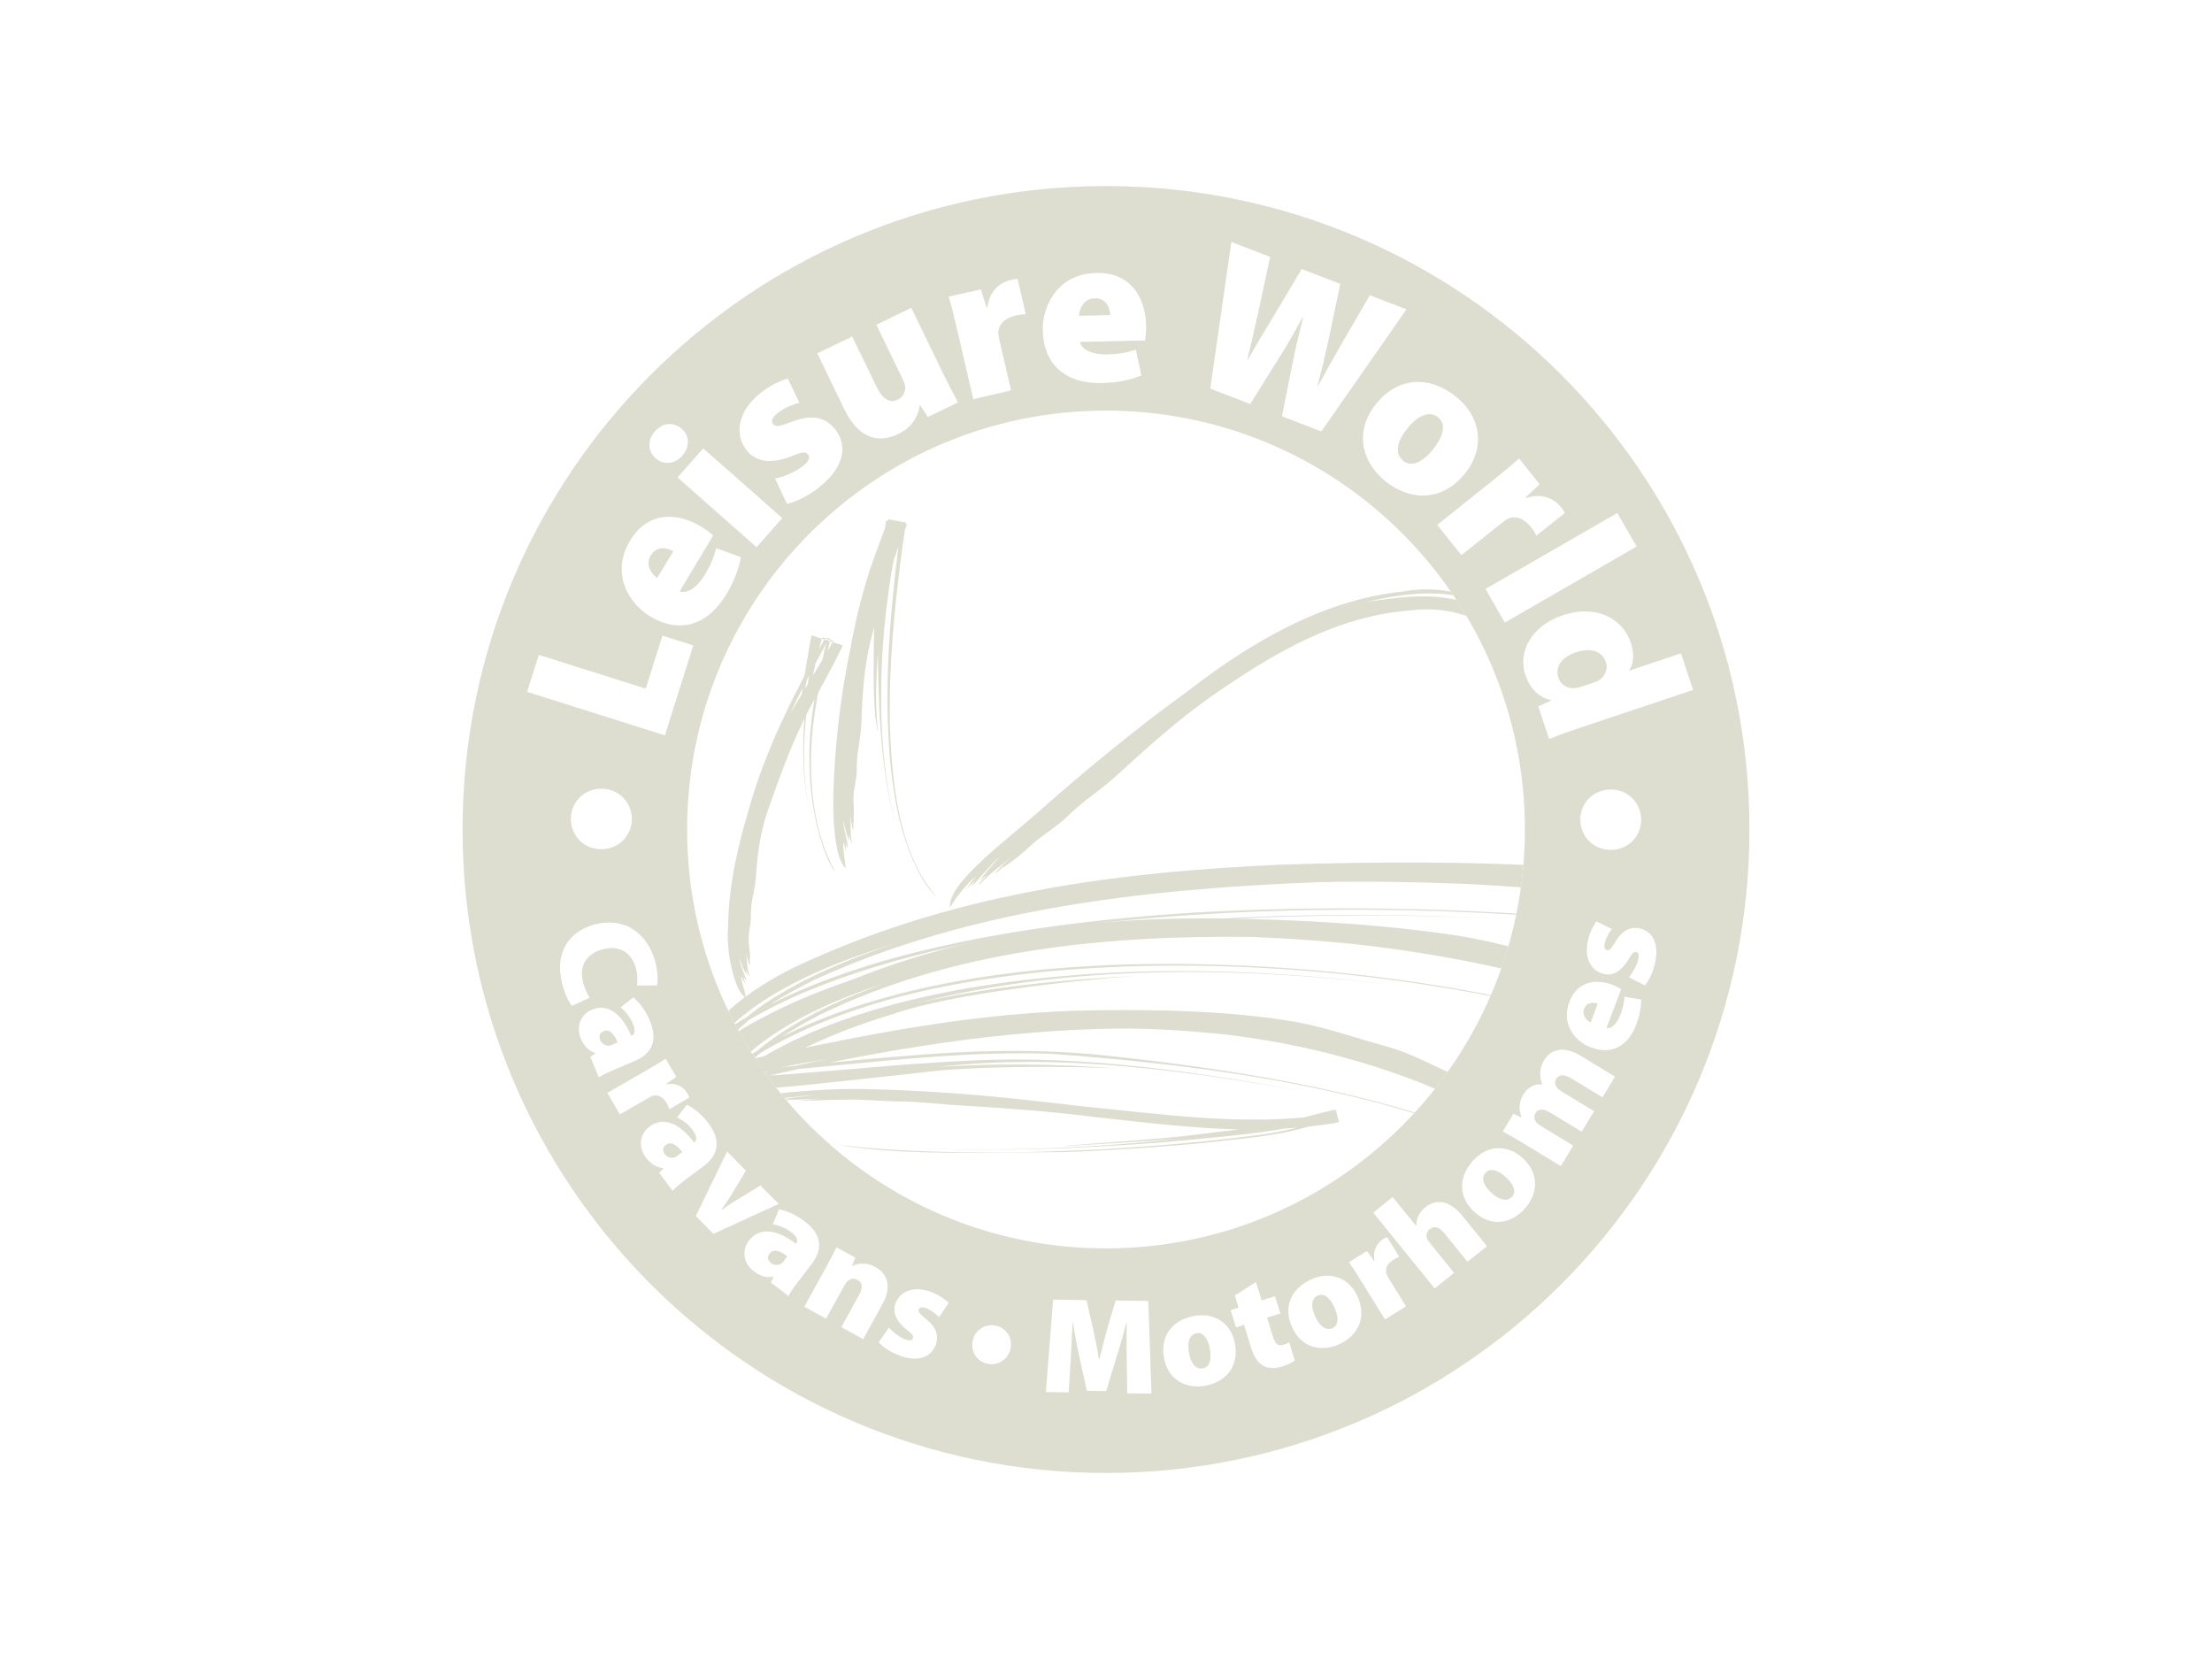 <?xml version="1.0" encoding="utf-8"?>
<!-- Generator: Adobe Illustrator 24.1.0, SVG Export Plug-In . SVG Version: 6.00 Build 0)  -->
<svg version="1.1" id="Layer_1" xmlns="http://www.w3.org/2000/svg" xmlns:xlink="http://www.w3.org/1999/xlink" x="0px" y="0px"
	 viewBox="0 0 1920 1440" style="enable-background:new 0 0 1920 1440;" xml:space="preserve">
<style type="text/css">
	.st0{fill:#DDDDD0;}
	.st1{clip-path:url(#SVGID_2_);}
</style>
<g>
	<path class="st0" d="M667.9,1088.2c-2.2,2.9-1.5,5.9,1.4,8.2c2.5,1.9,6.3,2.1,9.2,0.1c0.7-0.5,1.4-1.4,2-2.2l2.9-3.8
		C676.5,1085.1,671.1,1084,667.9,1088.2z"/>
	<path class="st0" d="M1307,1021.7c-6-5.5-13.3-8.5-17.5-3.8c-4.8,5.3-0.7,12.3,5.1,17.5c6.5,5.9,13.4,8.3,17.9,3.3
		C1316.4,1034.4,1313.9,1028.1,1307,1021.7z"/>
	<path class="st0" d="M578,993.7c-3,2.2-3.1,5.3-0.9,8.2c1.9,2.5,5.5,3.8,8.8,2.6c0.8-0.3,1.7-1,2.5-1.6l3.8-2.9
		C587.1,993.1,582.2,990.6,578,993.7z"/>
	<path class="st0" d="M523.8,895.1c-3.4,1.4-4.2,4.4-2.8,7.8c1.2,2.9,4.4,5,7.9,4.7c0.9-0.1,1.9-0.5,2.8-0.9l4.4-1.9
		C532.7,896.6,528.6,893,523.8,895.1z"/>
	<path class="st0" d="M1143.8,1124.5c-6.5,3-5.5,11-2.3,18.1c3.7,8,9,12.9,15.1,10.2c5.3-2.4,5.6-9.2,1.7-17.8
		C1155.1,1127.5,1149.6,1121.9,1143.8,1124.5z"/>
	<path class="st0" d="M1038.7,1157.2c-7.1,1.2-8.1,9.3-6.7,16.9c1.5,8.7,5.5,14.8,12.1,13.6c5.8-1,7.8-7.6,6.1-16.8
		C1048.8,1163,1044.9,1156.1,1038.7,1157.2z"/>
	<path class="st0" d="M1375,875.7c-2.2,5.9,2.4,10.2,5.7,11.8l6.1-16.3C1383.8,870,1377.4,869.3,1375,875.7z"/>
	<path class="st0" d="M950.3,258.9c-9.9,0.2-13.4,9.4-13.8,15.2l27.2-0.6C963.6,268.3,960.9,258.7,950.3,258.9z"/>
	<path class="st0" d="M564.9,482c-5.1,8.5,0.8,16.3,5.5,19.8l14-23.3C579.9,475.8,570.4,472.9,564.9,482z"/>
	<path class="st0" d="M1383,592.5c1.2-0.4,2.8-0.9,4-1.5c5.8-3.3,9.1-9.7,6.9-16.2c-3.6-10.8-14.7-12.4-26-8.6
		c-13.4,4.5-18.1,13.3-15.2,22.1c2.1,6.4,8.3,9.8,14.5,8.9c1.9-0.1,3.9-0.7,6-1.4L1383,592.5z"/>
	<path class="st0" d="M1248.4,362.3c-8.7-7-19.2,0.1-26.8,9.5c-8.6,10.7-11.7,21.6-3.6,28.2c7.1,5.7,16.8,1.4,26-10.1
		C1252,380,1256.1,368.5,1248.4,362.3z"/>
	<path class="st0" d="M960,161.5c-308.5,0-558.5,250-558.5,558.5s250,558.5,558.5,558.5c308.5,0,558.5-250,558.5-558.5
		S1268.5,161.5,960,161.5z M1469.6,598.9l-97.9,32.7c-10.8,3.6-21.4,7.5-27.1,9.8l-9.4-28.2l11.2-5.1l-0.1-0.4
		c-11.6-2.4-19-11.7-22.3-21.8c-6.7-20.1,5.2-42.7,32.4-51.8c29.2-9.9,52.2,3,59,23.5c3.2,9.5,3,18.4-1.4,24.2l0.1,0.3l45-15
		L1469.6,598.9z M1424.5,711c0.3,14.5-10.9,26.5-25.9,26.7c-14.9,0.3-26.6-11-26.9-25.9c-0.3-14.3,10.9-26.3,25.9-26.5
		C1412.4,684.8,1424.2,696.5,1424.5,711z M1323.6,720c0,200.8-162.8,363.6-363.6,363.6c-200.8,0-363.6-162.8-363.6-363.6
		c0-200.8,162.8-363.6,363.6-363.6C1160.8,356.4,1323.6,519.2,1323.6,720z M1420.6,474.4l-114.4,66l-16.8-29.2l114.4-65.9
		L1420.6,474.4z M1318.5,397.9l17.9,22.4l-12.1,11.4l0.5,0.6c13.9-4.9,24.7,1.2,29.7,7.4c1.9,2.3,2.7,3.3,3.7,5.6l-24.6,19.6
		c-1.1-2.2-2.4-4.5-4.6-7.3c-6.1-7.7-13.5-10.4-20.5-7.2c-1.3,0.8-3,1.9-4.7,3.3l-35.3,28.2l-21-26.3l47.4-37.9
		C1306.2,408.7,1312.9,403.1,1318.5,397.9z M1264,344.5c22.3,18,24.9,45,7.7,66.4c-20.9,25.9-49.1,23-69.1,6.9
		c-21.3-17.2-26.9-43.9-8.3-67.1C1212.6,327.9,1239.6,324.9,1264,344.5z M1068.8,210l33.7,13l-9.9,46c-3.1,14.4-7.1,30.8-9.9,43.4
		l0.3,0.1c7-12.5,14.8-25.6,22.9-38.8l24-40.2l33.5,12.9l-10.1,48c-3.1,14.2-6.1,26.8-9.7,40.7l0.3,0.1
		c6.8-12.5,14.2-25.6,21.6-38.5l23.5-40.4l31.8,12.2l-73.9,106l-34.2-13.2l9.8-48.9c2.2-10.9,4.9-22.5,8.6-37l-0.4-0.1
		c-7.2,13.2-13,23.5-19.1,33.1l-26.4,42.3l-34.7-13.4L1068.8,210z M951.5,236.9c29.6-0.7,42.8,20.8,43.3,45.9
		c0.1,5.4-0.5,10.4-1,12.7l-56.4,1.3c1.3,7.2,11.8,11.1,23.7,10.8c8.6-0.2,16.7-1.3,24.8-4.1l4.8,22.4c-10.9,4.5-22.7,6.3-34.1,6.6
		c-32.2,0.8-50.9-16.7-51.5-45.7C904.7,265.6,917.8,237.7,951.5,236.9z M851.4,251.2l5,15.8l0.7-0.2c1.6-14.7,11.7-21.8,19.5-23.6
		c2.9-0.7,4.2-1,6.7-1l7.1,30.6c-2.5,0-5.1,0.2-8.6,1c-9.6,2.2-15.2,7.7-15.3,15.4c0.1,1.5,0.4,3.5,0.9,5.7l10.2,44l-32.8,7.6
		l-13.7-59.1c-3.3-14.1-5.4-22.6-7.7-29.9L851.4,251.2z M739.7,292.1l21.2,43.7c5.1,10.5,11.2,14.6,18.4,11.1
		c5.5-2.7,6.7-8,6.3-11.7c-0.1-1.4-0.6-3-1.4-4.7l-23.5-48.6l30.3-14.7l26.3,54.3c5.7,11.7,10.5,20.9,14.3,27.8L805.4,362l-6.6-10.2
		l-0.5,0.2c-0.8,6-4,17.7-18.8,24.8c-18.4,8.9-35.1,2.3-46.6-21.5l-23.5-48.6L739.7,292.1z M659.4,341.7
		c8.7-7.1,18.1-11.4,24.4-13.1l10.1,21c-4.6,1.1-13.1,4.2-18.9,8.9c-4.5,3.6-6.1,6.9-3.8,9.8c1.9,2.3,5.4,1.9,16-2.2
		c17.8-6.8,29-3.9,37.5,6.2c11,13.6,8.9,32.4-13.1,50.2c-10,8.1-20.5,13.1-28.5,14.8l-10.4-22c6-0.8,17.6-5.5,24-10.6
		c5.6-4.6,6.9-7.5,4.6-10.2c-2.1-2.6-4.6-2.5-14.2,1.5c-19.8,7.8-32.1,3.6-38.7-4.8C636.9,377.1,640.6,357,659.4,341.7z M679,449.7
		l-22.3,25.3l-68.6-60.6l22.3-25.2L679,449.7z M568.5,374.4c6.9-7.8,16.2-8.3,23.3-2.2c6.6,5.8,7.4,15.5,0.4,23.4
		c-6.9,7.8-16.5,8-23.1,2.2C562.2,391.7,561.6,382.2,568.5,374.4z M546.9,469.3c15.2-25.4,40.4-25,61.9-12.1c4.6,2.8,8.6,6,10.2,7.6
		l-29,48.4c6.8,2.8,15.7-4.1,21.8-14.3c4.4-7.3,7.8-14.8,9.8-23.2l21.5,7.9c-2,11.6-6.8,22.6-12.7,32.3
		c-16.5,27.6-41.2,34.1-66.1,19.1C546.2,524.1,529.6,498.1,546.9,469.3z M467.7,568.4l92.8,29.3l14.5-46l26.8,8.5l-24.7,78.1
		l-119.6-37.8L467.7,568.4z M548.4,711.6c-0.3,14.3-11.9,25.8-27,25.5c-14.9-0.1-26.2-12.3-25.9-26.8c0.3-14.5,11.9-26,27-25.7
		C537.4,684.9,548.7,696.7,548.4,711.6z M488.1,854.4c-7.5-29.1,7.3-46.6,28.1-52c27.5-7.1,46.6,9.4,52.6,32.6
		c2.3,8.9,2.4,16.6,1.5,20.3l-17.4,0.2c0.5-3.7,0.7-8.9-1-15.2c-3.1-11.9-12.8-20.5-28.7-16.3c-14.2,3.7-20.8,14.4-17.1,28.7
		c1.3,5,3.7,10.4,5.8,13.3l-15.5,7.1C494.2,870.5,490.5,863.6,488.1,854.4z M512.4,917.4l4.3-3l-0.2-0.4c-5.9-1.9-9.8-6.6-12.3-12.4
		c-4.7-11.1,0.4-21.3,9.4-25.1c14.5-6.1,26.5,4.2,34.3,22.6l0.4-0.2c2.2-0.9,3.9-3.6,0.8-10.9c-2.4-5.7-6.9-10.8-10.4-13.6l11-8.7
		c3.3,2.6,9.7,9.1,14.4,20.3c7.8,18.6,0.2,29.3-13.3,35l-18.2,7.7c-5.4,2.3-10.3,4.7-12.8,6.4L512.4,917.4z M527.2,948.6l33.7-19.4
		c8.1-4.7,12.9-7.5,16.9-10.3l9.2,15.9l-8.8,6l0.2,0.4c9.3-1.8,15.6,3.1,18.1,7.6c1,1.7,1.4,2.4,1.8,3.9L581,962.8
		c-0.5-1.5-1.1-3.1-2.2-5.1c-3.2-5.5-7.6-7.9-12.3-6.5c-0.9,0.4-2.1,0.9-3.3,1.6L538,967.3L527.2,948.6z M583.8,1033.6l-11.6-15.5
		l3.5-3.9l-0.3-0.4c-6.2-0.5-11.1-4.1-14.9-9.2c-7.2-9.7-4.6-20.8,3.2-26.7c12.6-9.4,26.8-2.2,38.7,13.7l0.4-0.3
		c1.9-1.4,2.9-4.4-1.8-10.7c-3.7-5-9.3-8.9-13.4-10.7l8.6-11c3.8,1.8,11.6,6.5,18.9,16.3c12,16.2,7.2,28.4-4.6,37.2l-15.9,11.8
		C590,1027.8,585.8,1031.4,583.8,1033.6z M604,1055.5l27.1-56l16.4,16.6l-13.3,22c-2.6,4.2-5.2,8-7.9,11.7l0.3,0.3
		c3.9-2.8,7.4-5.3,11.7-7.8l21.8-13.3l15.8,16l-56.7,26L604,1055.5z M684.4,1125l-15.3-11.8l2.3-4.7l-0.4-0.3
		c-6,1.2-11.8-0.9-16.8-4.8c-9.6-7.3-10.1-18.7-4.2-26.5c9.6-12.5,25.1-9.4,40.9,2.7l0.3-0.4c1.4-1.9,1.6-5.1-4.6-9.8
		c-4.9-3.8-11.3-6-15.8-6.7l5.3-12.9c4.2,0.6,12.9,3.1,22.6,10.5c16,12.3,14.7,25.4,5.7,37l-12,15.7
		C688.8,1117.7,685.7,1122.2,684.4,1125z M730.3,1151.9l15.4-28c3.3-6,3.2-10.5-1.4-13c-3.7-2-6.7-0.4-8.6,1.1
		c-0.9,0.7-1.8,2.1-2.6,3.5l-16.1,29.1l-18.9-10.4l18.7-33.8c3.8-6.9,6.8-12.8,9.3-17.8l16.3,9l-2.8,7l0.3,0.2
		c3.4-1.7,11.2-3.9,19.7,0.8c12,6.6,14.1,18.4,6.3,32.5l-16.7,30.3L730.3,1151.9z M815.1,1143.3c-2.1-2.2-6.5-6-11-7.7
		c-3.4-1.3-5.8-1.2-6.7,1c-0.7,1.8,0.7,3.6,6.3,8.2c9.4,7.7,11.4,14.9,8.4,22.8c-4.1,10.5-15.2,15.2-32.1,8.7
		c-7.7-3-13.8-7.3-17.3-11.2l8.9-12.8c2.4,3.1,8.6,8.1,13.5,10c4.3,1.7,6.4,1.4,7.2-0.7c0.8-2-0.1-3.4-5.3-7.4
		c-10.6-8.6-12.2-16.8-9.6-23.1c4.2-10.9,16.6-15.2,31.1-9.6c6.7,2.6,12.1,6.5,15,9.4L815.1,1143.3z M877.1,1170.8
		c-2.1,9.3-10.9,14.9-20.2,12.9c-9-2-14.7-10.7-12.6-20.1c1.9-9.3,11-14.9,20.1-12.9C873.5,1152.6,879.2,1161.3,877.1,1170.8z
		 M978.5,1209.4l-0.5-28.7c-0.2-9.2-0.2-19.9,0-32.4l-0.4,0c-2.7,10.6-6.2,22.6-9,31.3l-8.4,27.9l-16.8-0.3l-6.2-28
		c-2-8.7-4.2-20.7-5.9-31.7h-0.2c-0.7,11.3-1.2,23.2-1.7,32.4l-1.8,28.7l-19.8-0.3l6.3-80.3l29,0.5l4.9,21.7
		c2.1,9,4.3,19.7,5.9,29.5l0.4,0c2.4-9.7,5.2-21,7.7-29.5l6.4-21.4l28.3,0.4l2.8,80.4L978.5,1209.4z M1046.2,1202.8
		c-17.3,3.1-32.6-5.5-35.9-24.3c-3.3-18.4,6.7-32.8,26.4-36.3c18.1-3.2,32.3,6.9,35.3,24.3C1075.7,1187.5,1062.4,1200,1046.2,1202.8
		z M1112.2,1186.3c-6,1.9-11.7,1.3-15.6-0.8c-4.5-2.4-8-7.2-10.7-15.8l-6.1-19.7l-6.9,2.2l-4.7-15l6.9-2.2l-3.3-10.5l18.3-11.7
		l5,15.9l11.6-3.6l4.7,15l-11.6,3.6l5,16.1c2.1,6.7,4.4,9,9.4,7.4c2.4-0.7,3.2-1,4.8-2l4.9,15.6
		C1121.8,1182.6,1117.4,1184.7,1112.2,1186.3z M1162.4,1166.8c-16,7.2-32.9,2.8-40.8-14.6c-7.8-17.1-1.7-33.4,16.5-41.7
		c16.7-7.6,32.9-1.3,40.2,14.7C1187.2,1144.6,1177.4,1160,1162.4,1166.8z M1202.2,1145.3l-20.5-33.1c-4.9-7.9-7.9-12.6-10.8-16.6
		l15.6-9.7l6.3,8.6l0.4-0.3c-2.1-9.2,2.7-15.7,7-18.4c1.6-1,2.3-1.4,3.8-2l10.6,17.2c-1.5,0.5-3.1,1.2-5,2.4
		c-5.4,3.3-7.7,7.8-6.1,12.5c0.4,0.9,1,2.1,1.7,3.3l15.2,24.7L1202.2,1145.3z M1273.8,1095.2l-19.9-24.5c-4.4-5.4-8.8-7.2-12.9-3.8
		c-3.1,2.6-3.1,5.6-2.5,8c0.3,1,1.2,2.2,1.8,3l21.8,26.9l-16.8,13.6l-53.3-65.8l16.8-13.6l20.3,25l0.2-0.1c0-3.1,0.7-5.9,1.9-8.6
		c1.2-2.7,3.3-5.3,5.7-7.2c10.3-8.3,22-5.7,32.4,7.2l21.4,26.4L1273.8,1095.2z M1323.3,1049.4c-11.8,13-29.1,15.6-43.3,2.8
		c-13.9-12.6-14.8-30-1.4-44.8c12.3-13.6,29.7-14.3,42.8-2.4C1337.2,1019.2,1334.3,1037.2,1323.3,1049.4z M1391,952.5l-26.7-16.2
		c-6.2-3.8-10.9-4.1-13.4,0c-1.8,3-1.1,5.9,0.9,8.2c0.8,1,2.2,2.1,3.4,2.7l28.5,17.3l-10.8,17.8l-27.2-16.5
		c-5.6-3.4-10.3-3.9-12.9,0.3c-2,3.3-0.5,6.4,0.7,8.1c1,1.1,2.2,2.1,3.5,2.8l28.6,17.4l-10.8,17.8l-33-20.1
		c-6.7-4.1-12.6-7.3-17.4-10l9.3-15.4l6.7,3.1l0.3-0.4c-1.4-3.4-3.7-10.7,1.6-19.4c3.9-6.4,9.9-9.6,16.3-8.7l0.1-0.2
		c-1.5-3.5-2-7.1-1.8-10.6c0.2-3.4,1.3-6.7,3.3-10.1c6.6-10.8,18.2-12.3,32.1-3.8l29.5,17.9L1391,952.5z M1420.2,889.5
		c-7.3,19.3-22.1,26.2-39.5,19.6c-12.7-4.8-26.1-19.3-18.5-39.5c6.7-17.7,22.6-20.4,37.7-14.7c3.2,1.2,6.1,2.8,7.3,3.6l-12.8,33.8
		c4.6,1,9.4-4.4,12.1-11.5c1.9-5.1,3.2-10.2,3.5-15.7l14.5,2.5C1424.6,875.3,1422.8,882.7,1420.2,889.5z M1436.4,836.7
		c-1.9,8-5.3,14.7-8.7,18.6l-13.9-7.1c2.7-2.8,6.8-9.7,8-14.8c1.1-4.5,0.6-6.5-1.6-7c-2.1-0.5-3.3,0.6-6.6,6.3
		c-7.1,11.7-14.9,14.4-21.5,12.7c-11.4-2.7-17.3-14.4-13.7-29.5c1.6-7,4.8-12.8,7.3-16.2l13.4,6.7c-1.9,2.4-5,7.3-6.1,11.9
		c-0.8,3.6-0.4,5.9,1.9,6.5c1.9,0.4,3.5-1.1,7.3-7.4c6.4-10.4,13.2-13.3,21.5-11.5C1434.3,808.6,1440.6,819.1,1436.4,836.7z"/>
	<g>
		<defs>
			<path id="SVGID_1_" d="M596.4,720c0,200.8,162.8,363.6,363.6,363.6s363.6-162.8,363.6-363.6S1160.8,356.4,960,356.4
				S596.4,519.2,596.4,720"/>
		</defs>
		<clipPath id="SVGID_2_">
			<use xlink:href="#SVGID_1_"  style="overflow:visible;"/>
		</clipPath>
		<g class="st1">
			<path class="st0" d="M1623,801c-15.9-5.3-32.7-9.3-48.3-12.6c-33.4-6.2-60.8-14.9-93.8-19.4c-41.3-5.4-81.6-13.2-124.8-16.4
				c-79.4-5.2-161.3-4.6-241.7-2.2c-151,6.7-290.4,25.7-425.5,89.5c-19.4,9.7-39.1,21.5-57,37.7c-4.7,3.7-8.6,8.7-12.8,13.2
				l-1.6,1.8l-0.8,0.9l-0.4,0.4l-0.2,0.2l-0.1,0.1c36.6,36.7,10.2,10.2,18.3,18.4l0.1,0l3.4-2.2l6.8-4.5
				c8.8-6.3,18.7-11.3,28.1-16.8c39.2-20.4,82.1-35.3,124-47c61.1-19,190.4-34.4,245.3-40.1c-73.7,6.1-151.1,14.8-221.9,30.5
				c154.8-37.1,323.5-42.3,480.4-35.2c-147.2-7.3-296.3-2.8-439,22.6c-71,13.5-141.2,31.8-203.2,65.3c-7.8,4-15.3,8.6-22.5,13.6
				l-5.5,3.6c-2-0.9,0.5,4.6-5.1-1.6l2.3-2.5l9.2-9.7c13.2-11.9,27.8-21.8,43-30.2c30.4-17,62.8-28.8,95.1-38.8
				c-37.4,12.6-75.7,28.3-110.8,51.4c-8.7,5.8-16.9,12.5-24.8,19.6c-3.7,3.7-7.2,7.8-10.8,11.7c-2.8-3.9,7-6.3,9.9-9.5
				c18.1-12,37.8-22,58-30.7c81.5-34.5,172-51.2,262-61.4c180.8-19,362.7-11.9,517.7,8.7c23.6,3,49.7,7.2,69.4,10.4
				c-153.4-27.2-331.8-37.7-511.4-27.5c-89.7,5.8-179.9,17.2-265.2,41.2c-42.5,12.3-83.8,27.9-121.2,49.8c-4.8,2.5-9.1,5.8-13.7,8.7
				l-6.7,4.5l-3.4,2.2c12.7,12.7,3.6,3.4,6.5,6.2l0.2-0.2l0.3-0.3l0.6-0.7l1.3-1.4c6.5-7.8,14.3-14.5,22.2-20.8
				c16.2-12.5,34.2-22.1,52.1-31.1c135.1-61.8,287-78.9,438.3-84.7c41.3-1,82.8-0.2,124.2,1.4c84.9,4.1,170,14.1,253.4,29.7
				c37.2,6.4,88.5,17.1,130.7,34c44.2,15.3,69.4,43.7,71,58.1c-0.7-23.7-24.4-41.5-43.6-52.7c8,3.6,16.8,8.5,24.9,14.9
				c-7.4-6.5-16.3-13-24.7-16.9c7,3.1,13.5,7.4,16.5,8.3c-9.6-7.4-25.3-14.2-34-17.6c-5.1-2.1-29.2-9.8-36.1-12
				c18.3,4.4,40.8,12.2,55.1,18.4c-5.6-3.4-11.6-6-17.3-8.9c7.5,2.6,21.3,9.6,25.2,11.2c-14.2-8.6-27.7-14-43.4-20.2
				c-12.8-5.1-24.5-8.8-37.3-12.2c15.2,3.5,35.3,10.1,45.9,13.1c-6.7-3.1-13.9-5.6-21.1-7.9c0.9,0.2,1.5,0.2,1.7,0.1
				c-3.2-1-7.3-2.6-10.6-3.7c0-0.2-0.7-0.7,0-0.7l-0.3,0.4"/>
			<path class="st0" d="M1490.2,882.1c-12.8-7-26.5-12.8-39.6-17.4c-27.8-9.4-50.2-19.8-78-27c-34.8-8.5-68.7-19.1-105.6-25.3
				c-67.8-10.4-138.3-14.1-207.5-15.2c-130.1-1.3-251.1,16.7-366.3,74.2c-16.6,8.8-33.3,19.3-48.7,33c-3.9,3.3-7.7,6.8-11.2,10.8
				l-5.4,5.8l-1.3,1.5l-0.7,0.7l0,0c-4.1-4,35.1,35.2,18.6,18.6l0.1-0.1l0.2-0.1l0.4-0.2l2.9-2c7.7-5.3,15.2-10.7,23.5-15.3
				c32.4-19.2,68.5-33.5,104.2-44.1c51.7-18.1,162.6-29.6,209.8-32.9c-63.3,3.1-129.6,9.9-190.2,23.7
				c132.2-33.8,277.9-32.1,411.6-16.1c-125.4-15.7-254-17.3-376.4,4.7c-60.8,11.6-120.7,29-172.6,60.5c-6.4,4-12.6,8.3-18.9,12.4
				c-8.8-5.1,2.1-6.2,2.2-9.5c2.6-2.8,5.2-5.6,8.2-8c11.4-10.2,23.9-18.7,36.8-26.2c25.9-15,53.4-26,81.1-34.9
				c-31.8,11.5-64.5,25.6-94.2,46.2c-7.4,5.2-14.6,10.7-21.2,17c-3.6,2.9-6.5,6.4-9.7,9.7l-4.7,5.1c-3.4-3.3,2.4-3.2,3.1-4.9
				c15.2-10.9,31.6-20.4,48.7-28.6c68.6-33.2,146.7-47.9,224.1-55.4c155.7-13.5,311.9,3.7,442.7,35.3c19.8,4.9,41.8,10.9,58.3,15.8
				c-128.4-39.4-281.2-60.4-435.8-56.8c-77.1,2.4-155.1,11.4-228,34c-36.3,11.5-71.5,26.1-102.6,46.8l-11.5,7.9l-2.9,2l-0.2,0.1
				c-5.6-5.4,7.3,7.5,6.1,6.1l0.3-0.3l0.6-0.6l1.1-1.2l4.5-4.9c5.8-6.7,12.9-12.1,19.6-17.7c13.9-10.8,29-19.6,44.2-27.6
				c114.6-56.4,245.7-69.9,375.3-68.5c35.5,1.4,70.9,3.8,106.1,8.1c72.2,8.9,144.1,24.5,213.2,46.8c31.1,9,73,24.5,105,45.7
				c34,20.6,44,51.1,44.7,63.6c3.1-20.2-9-40.9-22.7-54.5c5.7,4.7,12.1,10.7,16.9,18.1c-4.1-7.4-10.1-14.8-16-19.9
				c5,4.2,9.6,9.1,11.7,10.7c-5.8-8.7-17.6-17.7-24.4-22c-3.6-3.1-22.9-13-28.3-16.1c14.9,6.2,32.4,16.7,43.1,25
				c-4.1-3.9-8.3-7.7-12.6-11c6,3.3,15.9,12.6,18.9,14.6c-9.9-10.6-20.2-17.9-32.4-25.8c-10.2-6.4-19.4-11.7-29.8-16.2
				c12.5,5.1,28.6,13.7,37.1,18.2c-5.1-3.9-10.8-7.3-16.5-10.3c0.7,0.3,1.3,0.4,1.4,0.3c-2.5-1.5-5.7-3.5-8.4-4.8
				c0-0.2-0.5-0.7,0.2-0.7l-0.4,0.3"/>
			<path class="st0" d="M876,749.4c6-4.4,11.9-9.2,17.3-14.2c11.2-10.5,22.8-16.4,33.4-26.8c13.2-13.2,29-22.7,43.1-35.8
				c26.1-23.9,53.3-48.4,82.7-68.9c55-38.4,109.5-69.5,173.2-74c36.5-4.8,70.5,11,100.4,36.2c22.6,17.7,65,57.3,85.2,72
				c-25.1-21.8-50.1-46-74.4-67.6c55.9,44.4,108.4,97.5,161.7,144.7c-49.5-44.7-96.3-91.6-144.8-134.9
				c-24.3-21.6-47.2-44.4-76.4-55.2c-29.2-11.7-62.1-6.8-92.3-2.2c34.2-7.9,76.5-14.6,111.8,6.5c34.2,20,62.8,49.8,93,76.9
				c59.1,55.7,116.1,114.2,173,155.7c8.5,6.5,17.8,13.9,25.1,19.3c-56.3-42-115.6-95.2-172.1-152.8c-28.9-28.1-58.4-55.9-88.7-81.6
				c-29.4-26.7-71.5-40.3-109.1-33.3c-69,7-132.1,43.9-186.1,85.7c-15.1,11.1-30.4,22.2-45,34c-30.4,23.8-60,48.8-88.7,74.2
				c-23.5,21.1-76.5,59.8-73.6,80.3c5.8-9.9,13.7-19.6,21.9-26.6c-2.4,3.4-5.2,7.2-8,11c3.1-3.3,6.9-6.6,9.6-9.8
				c-2.3,2.7-4.4,5.6-4.8,7.1c3.9-3.7,8.8-9.6,11.7-12.7c1.7-1.9,9.4-10.5,12.2-12.3c-5.8,6.4-13.2,14.4-17,20.3l6.6-5.6
				c-2.1,2.9-7.2,7.4-7.6,9.5c5.1-5,9.6-9.5,15.5-14.1c4.7-3.8,9.2-7,13.5-10.9c-5.1,4.8-12.1,11-14.9,15c2.7-1.8,5.1-4,7.6-6.2
				l-0.3,0.8c1.2-0.9,2.8-2,4-2.9c0.2,0.1,0.6,0.1,0.5,0.5l-0.2-0.4"/>
			<path class="st0" d="M651,829.7c-0.1-4-0.9-8.1-1.1-12c-0.6-8.4,2.1-15.2,1.9-23.3c-0.5-10.3,3.1-20,4.1-30.6
				c1.2-19.6,3.7-40.1,10.1-59.1c12.7-35.6,24-67.9,42.1-99.7c5-9.3,10.5-19.2,15.8-29.3l7.6-15.3l0.1-0.2l0,0
				c6,1.9-51.8-16.5-27.3-8.7v0l0,0.1l0,0.1l-0.1,0.5l-0.2,1.1l-0.4,2.1l-0.8,4.2l-1.4,8.4c-2.7,16.1-9,49.5-6.2,64.2
				c0.2-19.3,4.1-39.2,8.7-57.2c-6.2,40.1-10.2,84-2.5,124c-6.3-37.5-3.7-76.5,4.1-112.6c1.9-9.1,4-18,6.4-26.8l0.9-3.3l0.4-1.6
				l0.2-0.8l0.1-0.4l0.1-0.2l0-0.1c-8.7-2.8,11.9,3.8,9.8,3.1l-0.1,0.1l-3.3,5.9l-6.8,11.6c-9.4,15.3-18.1,30.6-27.5,45.3
				c8.9-18.1,18.6-37.3,29.3-56.8l3.9-7.4c-1.6-0.7-1.6,4.5-2.5,6.5l-3.8,16.6c-2.5,11.1-4.6,22.4-6.4,33.8
				c-7.4,45.5-3.6,93,10.6,129.8c2.3,5.5,5.2,11.5,8.4,15.2c-19.2-33.3-24.4-80.9-19.6-125.7c2.5-22.6,7.4-44.9,12.8-66.5l2-8.1
				l0.5-2c-8.7-2.5-3,0.4-5.2,0.2l-2,3.6l-7.9,14.3c-5.3,9.4-10.2,18.8-14.8,28.1c-17.3,33.7-32.4,69.2-42.5,107
				c-3,10.2-5.9,20.5-8.1,31c-5,21.4-8.2,43.6-8.4,66.1c-2.1,19.7,5.5,56.6,15.5,61.1c-1.1-6.2-3.6-12.7-4.4-18.7
				c1.2,2.1,2.7,4.5,3.7,7c-0.6-2.5-1-5.2-1.9-7.5c0.9,1.8,1.8,3.7,2.8,4.2c-0.4-3-2.7-6.9-3.2-9.3c-0.4-1.3-2.9-7.6-2.7-9.5
				c2.1,4.7,3.6,10.5,6.4,14c-0.4-1.6-0.7-3.2-0.6-4.8c0.7,1.9,1.9,5.5,3.1,6.3c-1.2-3.8-1.8-7.3-2.2-11.4c-0.3-3.4-0.4-6.4-1.1-9.6
				c1.1,3.8,2,8.9,3.6,11.3c0.2-1.8-0.2-3.6-0.5-5.4l0.5,0.4l-0.1-2.7c0.2,0,0.4-0.2,0.7-0.1h-0.5"/>
			<path class="st0" d="M740.9,710.1c0.4-4.9,0.2-10-0.1-14.8c-0.5-10.2,3.2-18.5,2.9-28.5c-0.4-12.6,3.3-24.6,3.9-37.6
				c0.8-23.8,2.1-48.6,7.9-72.2c5.5-22.1,10.8-43.2,17.6-63.5c3.5-10,7.1-20,11.1-30.4l3-7.7l0-0.1l0-0.1l0,0
				c16.1,3-21.9-4.1-18-3.4l0,0.3l-0.1,0.5l-0.2,1l-0.3,2l-0.6,4.1l-2.6,16.4c-4.2,25.6-6.9,55-6.9,82.2
				c-0.2,19.8-1.1,60.2,3.6,77.1c-2.6-22.8-1.7-47-0.1-69.3c0.5,49,2.4,100.7,14.8,148.1c-10.9-44.5-13.1-90.4-11.5-134.9
				c0.9-22.2,2.9-44.2,5.9-65.6c1.5-10.7,3.2-21.3,5.2-31.7l3.1-15.5l1.7-7.7l0.9-3.8l0.4-1.9l0-0.1c7.2,1.3-9.8-1.9-8-1.5l0,0
				l-0.1,0.2l-0.2,0.4l-0.4,0.9l0.4-1l0.2-0.5l0-0.1c16.7,3.1,4.6,0.9,8.3,1.6l0,0.1l0,0.3l-0.3,2.3l-0.6,4.5l-1.2,9.2l-2.4,18.8
				c-1.6,12.7-2.9,25.8-4.1,39.2c-2.4,26.7-3.9,54.4-3.8,82.1c0.5,54.8,6.2,112.2,30.5,153.7c3.6,6.2,8.7,12.3,13,16.1
				c-31.6-34.5-39.3-93.2-41.3-146.6c-1.5-54.7,4.3-109.9,10.9-158.6l2.4-16.8l0.3-2.1l0.1-1l0.1-0.5l0-0.1l0-0.1l0,0
				c3.3,0.6-28.6-5.3-15.1-2.8l-0.1,0.2l-1.5,3.9l-3,7.9c-3.9,10.3-8,21.6-11.8,32.5c-7,22.2-12.6,44.9-16.7,68
				c-2.6,12.5-4.9,25.1-6.8,37.8c-4,26.1-6.5,52.3-7.6,78.5c-1.5,23.1,0,66.2,10.4,73.9c-0.7-7.5-2.6-15.7-2.2-22.9
				c0.9,2.7,1.9,5.7,2.6,8.9c-0.2-3-0.1-6.4-0.7-9.2c0.6,2.3,1.2,4.7,2.1,5.5c0-3.7-1.5-8.7-2-11.6c-0.3-1.7-2.3-9.4-2-11.6
				c1.7,5.8,3,13,5.2,17.5c0-2-0.3-3.9-0.1-5.8c0.7,2.3,1.4,6.9,2.4,8.1c-0.5-4.8-1.1-9.1-1.1-14.2c0-4.1,0-7.8-0.3-11.7
				c0.5,4.7,1.3,11,2.6,14.2c0.3-2.1,0.1-4.4-0.1-6.6l0.4,0.5l0.1-3.3c0.2,0,0.4-0.2,0.7-0.1l-0.5,0"/>
			<path class="st0" d="M709.7,955.1c7.8-0.4,15.9-0.4,23.4-0.6c16-0.5,29.4,1.2,45,1.5c19.6-0.1,38.9,2.8,59.3,3.7
				c37.4,2.3,76,5.1,113.8,10c71.3,7.7,136.4,16.7,206.8,5.2l3.9-0.9l0.2,0l0.1,0l0.1,0l0,0c-6-21.9-1.7-6.1-3-10.9l-0.5,0.1
				l-0.9,0.2l-1.9,0.4l-7.6,1.8l-15.3,4c-10.2,2.7-20.4,5.2-30.8,6.9c-20.9,3.3-42.9,5.8-63.6,8.3c-30.4,4.2-92.3,7.5-118.4,10.3
				c35.1-2.3,72.1-4,106.7-7.2c-75.5,8.7-154.9,11.4-229.5,9.1c70,2.5,140.4,0,209.2-5.3c34.3-3.1,68.6-5.9,101.7-11
				c16.5-2.7,32.5-7.7,48.7-11.1c7.8-1.6-2.3-0.5-4.7,0.4c-4,0.8-8.1,1.2-12.1,1.8c-8.1,0.8-16.2,1.2-24.2,1.4
				c9.3-0.5,18.9-1.1,28.5-2.7c4.8-0.6,9.5-1.7,14.3-2.9c2.8,5-7.5,3.3-10.7,5.4c-19.3,5.3-39.5,10.5-60.3,12.8
				c-41.6,5.3-84.7,9-127.7,11.6c-86.1,4.5-172.2,4.4-246-5.1c-11.1-1.9-23.4-5-32.5-8.4c71.9,21.4,157.3,16.2,242.3,16.1
				c42.7-1.6,85.5-4.5,127.3-8.6c20.8-2.6,41.5-4.1,61.6-8c10-2,19.8-4.6,29.4-7.2l14.3-3.6l3.5-0.8l0.9-0.2l0.4-0.1
				c0.4,1.2-3-11-1.6-5.8l-0.1,0l-0.2,0l-1.7,0.4l-6.9,1.6c-69.4,10-141.2-0.4-213-7.6c-19.6-2.4-39.3-4.5-59-6.6
				c-40.5-4.2-81.5-7.1-122.2-8c-36.2-1.7-101.1,3.9-114.1,10.3c11.5-1.2,24.2-3.1,35.4-4.1c-4.2,0.8-9,1.8-13.9,2.6
				c4.7-0.5,10-1,14.3-1.7c-3.6,0.6-7.3,1.3-8.6,1.9c5.6-0.7,13.6-1.9,18.1-2.2c2.6-0.3,14.6-1.8,18.1-1.8
				c-8.9,1.2-20.2,2.4-27.4,3.8l9.1-0.4c-3.7,0.4-10.9,1-12.7,1.9c7.6-1,14.4-1.2,22.3-1.6c6.5-0.3,12.3-0.5,18.5-1
				c-7.3,0.7-17.2,1.4-22.3,2.3c3.4,0,7-0.2,10.5-0.5c-0.4,0.1-0.7,0.2-0.7,0.3c1.5-0.1,3.6-0.1,5.2-0.2c0,0.1,0.4,0.2,0.1,0.3
				l0.1-0.2"/>
			<path class="st0" d="M1294.4,949.8c-9.8-6.2-20.4-11.9-30.6-16.1c-21.5-9.4-38.8-19.5-61-25.6c-27.7-7.6-54.5-17.4-84.1-22.1
				c-54.4-8.5-110.9-9.8-166.2-9.1c-104.5,1.2-198,20.7-296.1,41.4l-21.7,4.8l-0.7,0.2l-0.4,0.1l-0.1,0c-0.9-5.1,8,44.5,4.2,23.5h0
				l0.2,0l1.4-0.1l2.8-0.2l5.7-0.4l11.5-0.9c15.4-1.1,31-2.7,46.6-4.2c31.3-3.2,62.7-6.8,92.6-10c44.3-6.2,131.9-5.7,169.7-3.8
				c-50.4-3.9-102.8-4.4-152.9-1.3c108.6-12.5,222.7,4.5,328.7,23.4c-99.1-18.2-200.5-33.7-299.4-28.9
				c-49.7,2.1-98.9,7.1-147.5,10.9c-12.2,1-24.3,1.9-36.3,2.6c-8.8,1-35.4,2-13-1.7c23.4-4.9,46.7-9.1,69.7-13
				c-13.3,2.8-26.9,5.6-40.7,8.8l-20.8,4.7l-10.5,2.5l-5.3,1.2l-2.6,0.6c-3-8.7,0.7-2.5,0.8-4.5c28.9-2.2,58.6-5,88.8-8
				c60.3-5.8,122.8-12.1,184.9-9.9c123.8,8.9,247.9,26.1,349.1,63c15.3,5.6,32.3,12.1,45.2,17.1c-98.5-44-219.6-64.8-342.1-78.1
				c-61.3-7-123.6-5-184.1,0.3c-30.3,2.4-60.1,5.5-89.3,8.1c-14.6,1.4-29.1,2.5-43.4,3.6l-10.7,0.8l-0.7,0.1l-0.2,0
				c3.9,21.7,1.2,6,2.1,10.8l0.3-0.1l1.3-0.3l2.6-0.6l5.2-1.2l20.5-4.7c99.8-22.5,201.7-39.7,305.4-40.8c28.2,0.1,56.4,1.8,84.4,4.6
				c57.3,6.2,114.4,19.5,168,39.7c23.8,8.9,55.8,24,80.7,41.9c26,17.2,39.3,39.5,46.2,47.2c-4.9-15.5-16.9-29.4-27.7-40.7
				c5.1,3.3,9.8,8.4,15,13.3c-4.7-5-8.8-11.4-14.1-15c4.3,3,7.9,7,9.9,7.9c-4.9-6.7-14.8-13.3-19.8-17.2c-3.2-2.1-18-11-22.2-13.5
				c11.8,5.3,25.3,14.4,34.3,20.4l-9.9-9.1c4.5,3,12.7,10,15.3,11.3c-8.3-7.8-16.2-14.1-25.6-20.8c-7.8-5.6-14.9-10.2-23-14.4
				c9.6,4.8,22.2,12.2,28.9,16c-3.9-3.3-8.2-6.5-12.7-9c0.6,0.2,1,0.4,1.2,0.2c-1.9-1.2-4.4-3-6.5-4.3c0.1-0.2-0.3-0.7,0.2-0.6
				l-0.4,0.3"/>
		</g>
	</g>
</g>
</svg>
